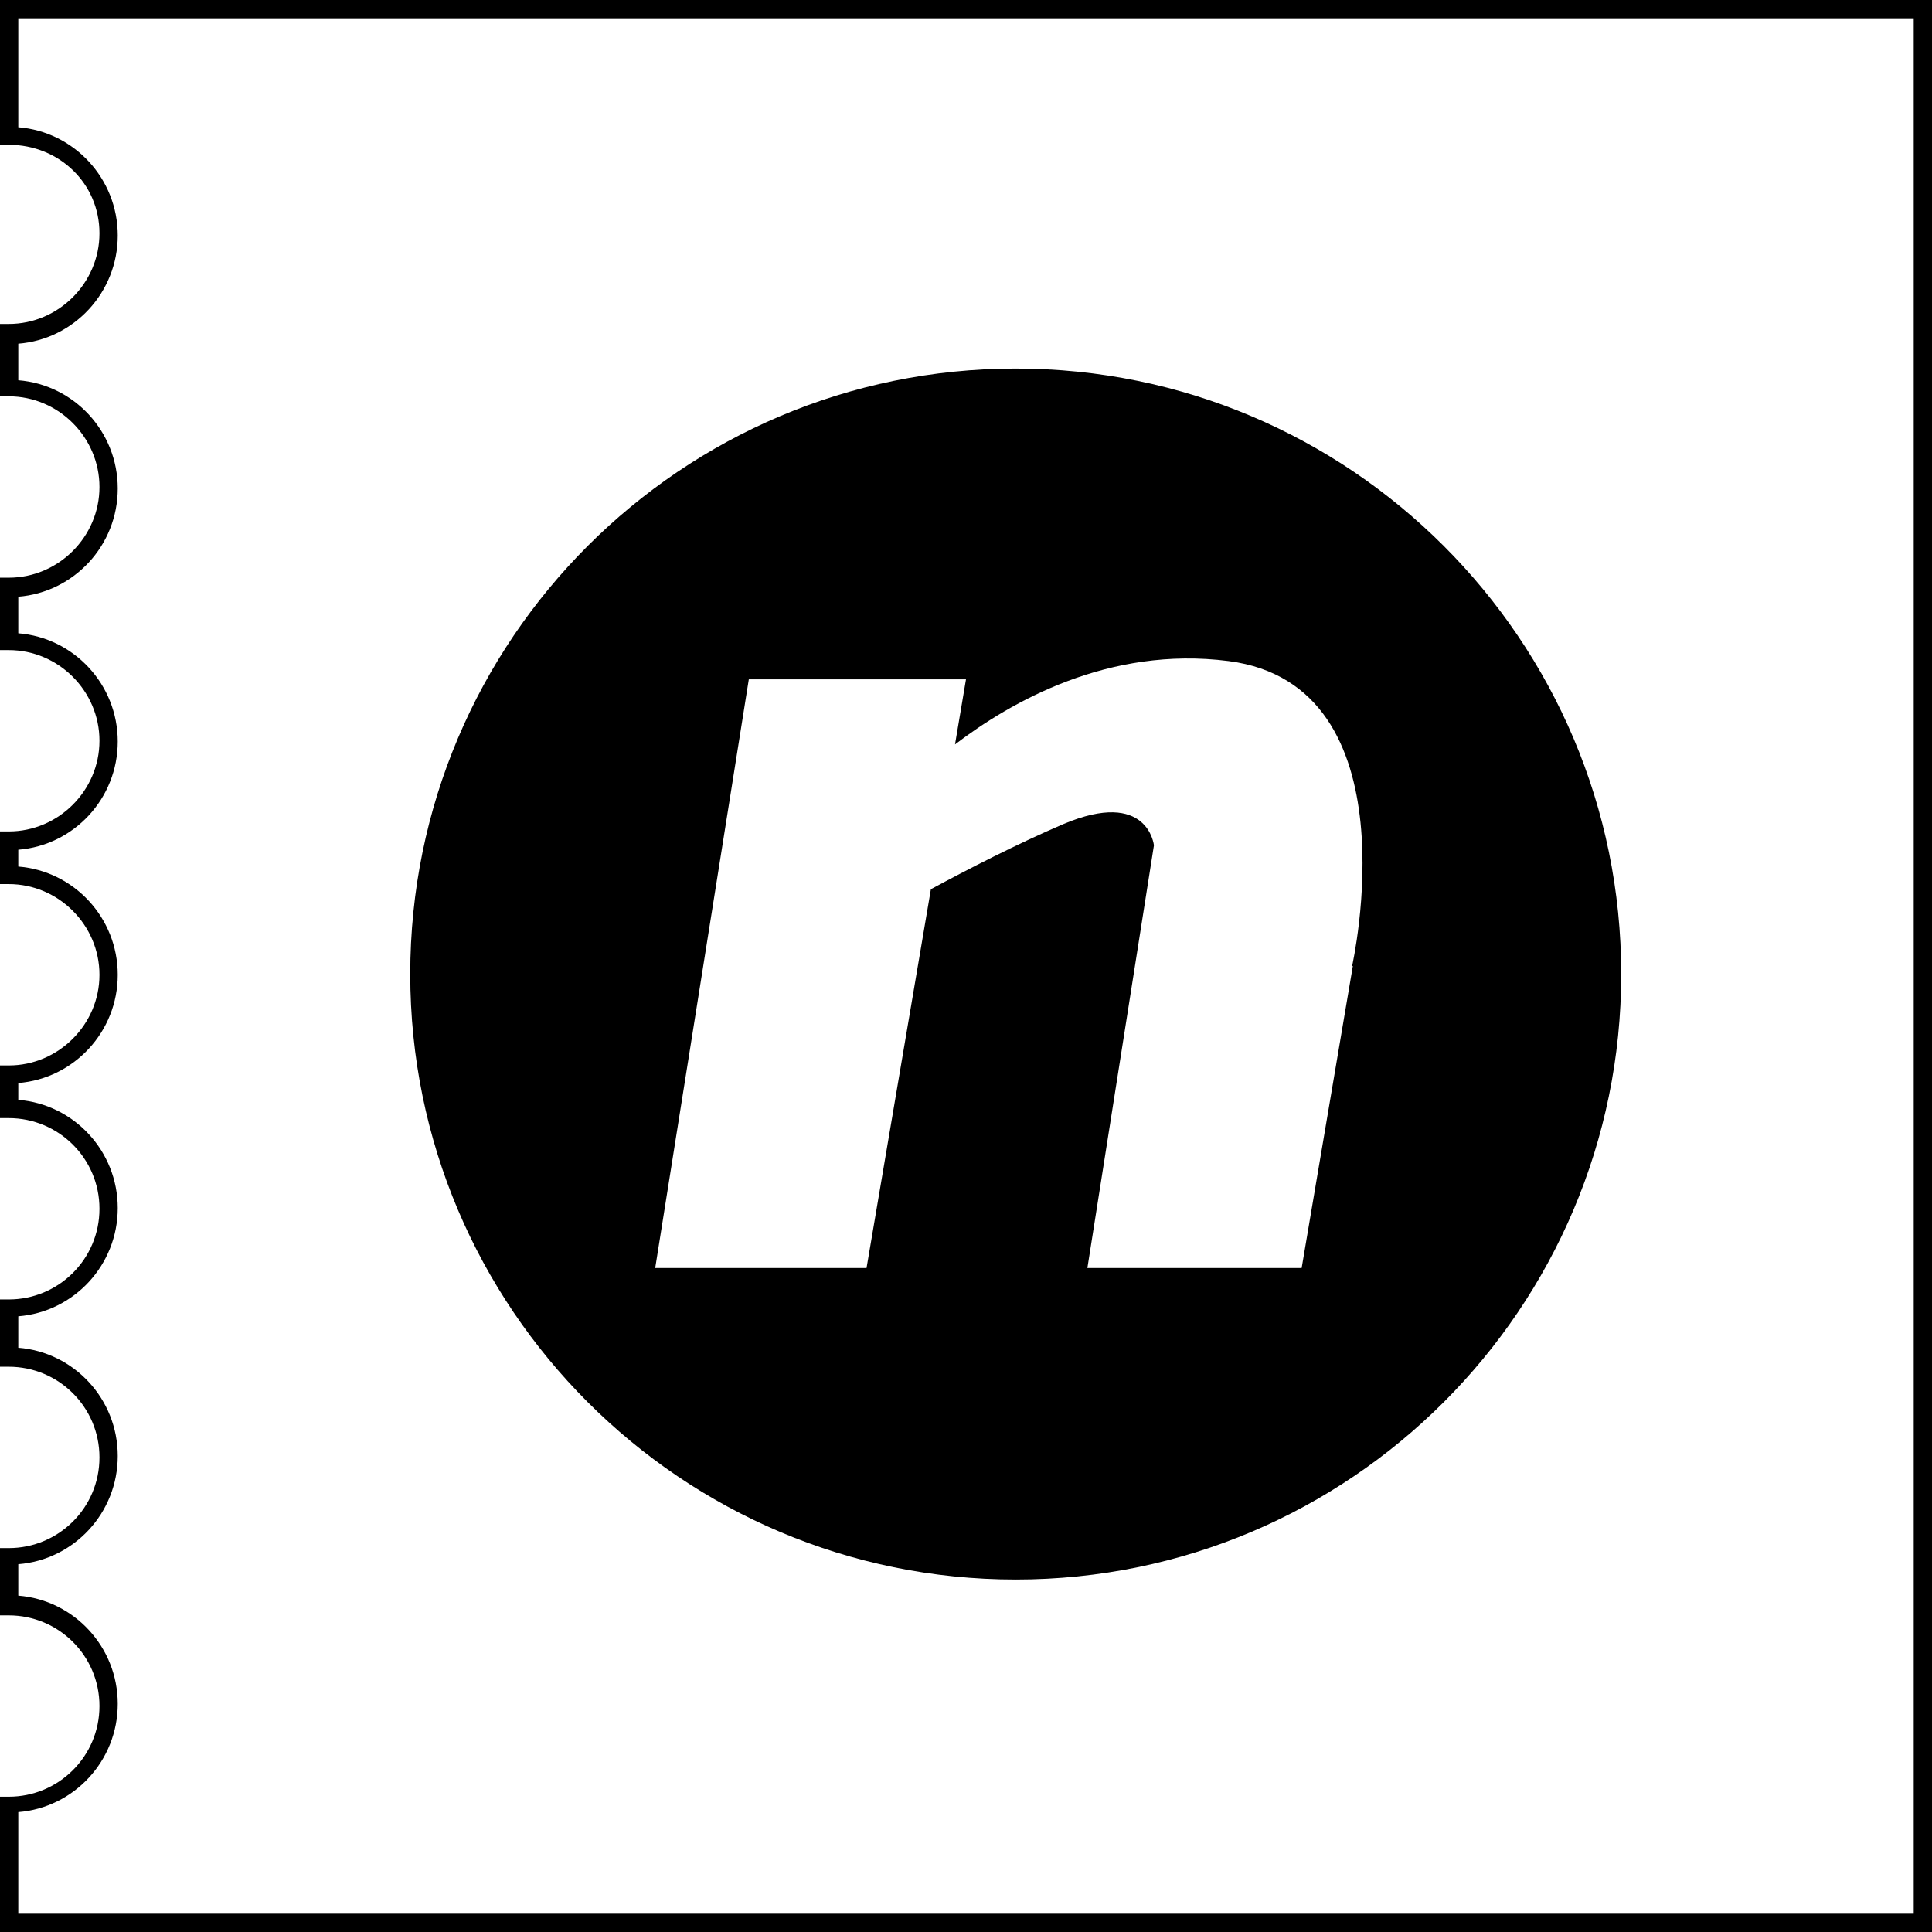 <svg xmlns="http://www.w3.org/2000/svg" id="Vrstva_2" data-name="Vrstva 2" viewBox="0 0 26.42 26.42"><g id="Vrstva_1-2" data-name="Vrstva 1"><path d="M26.42,26.42H0v-1.85h.12c.68,0,1.24-.55,1.24-1.24s-.56-1.24-1.24-1.24h-.12v-.92h.12c.68,0,1.24-.55,1.24-1.24s-.56-1.24-1.24-1.24h-.12v-.92h.12c.68,0,1.24-.55,1.24-1.24s-.56-1.24-1.24-1.24h-.12v-.72h.12c.68,0,1.24-.56,1.24-1.24s-.56-1.24-1.24-1.24h-.12v-.72h.12c.68,0,1.24-.56,1.24-1.24s-.56-1.24-1.24-1.24h-.12v-.99h.12c.68,0,1.24-.56,1.24-1.24s-.56-1.24-1.24-1.24h-.12v-.99h.12c.68,0,1.24-.56,1.24-1.24S.81,1.98.12,1.98h-.12V0h26.42v26.42ZM.25,26.17h25.92V.25H.25v1.49c.76.06,1.36.7,1.36,1.48s-.6,1.42-1.36,1.48v.5c.76.06,1.36.7,1.36,1.48s-.6,1.42-1.36,1.48v.5c.76.06,1.36.7,1.36,1.48s-.6,1.42-1.36,1.48v.23c.76.06,1.36.7,1.36,1.48s-.6,1.42-1.36,1.48v.23c.76.06,1.36.7,1.36,1.48s-.6,1.42-1.36,1.48v.43c.76.06,1.36.7,1.36,1.48s-.6,1.42-1.36,1.48v.43c.76.06,1.36.7,1.36,1.48s-.6,1.42-1.36,1.48v1.36Z"></path><path d="M13.89,5.04c-4.57,0-8.28,3.71-8.28,8.28s3.71,8.28,8.28,8.28,8.28-3.71,8.28-8.28-3.71-8.28-8.28-8.28ZM18.5,13.21l-.7,4.13h-2.93l.91-5.78s-.08-.78-1.24-.29c-.63.27-1.31.62-1.81.89l-.88,5.18h-2.89l1.28-8.05h2.97l-.15.89c.76-.58,2.1-1.35,3.74-1.14,2.56.33,1.69,4.17,1.69,4.17Z"></path></g></svg>